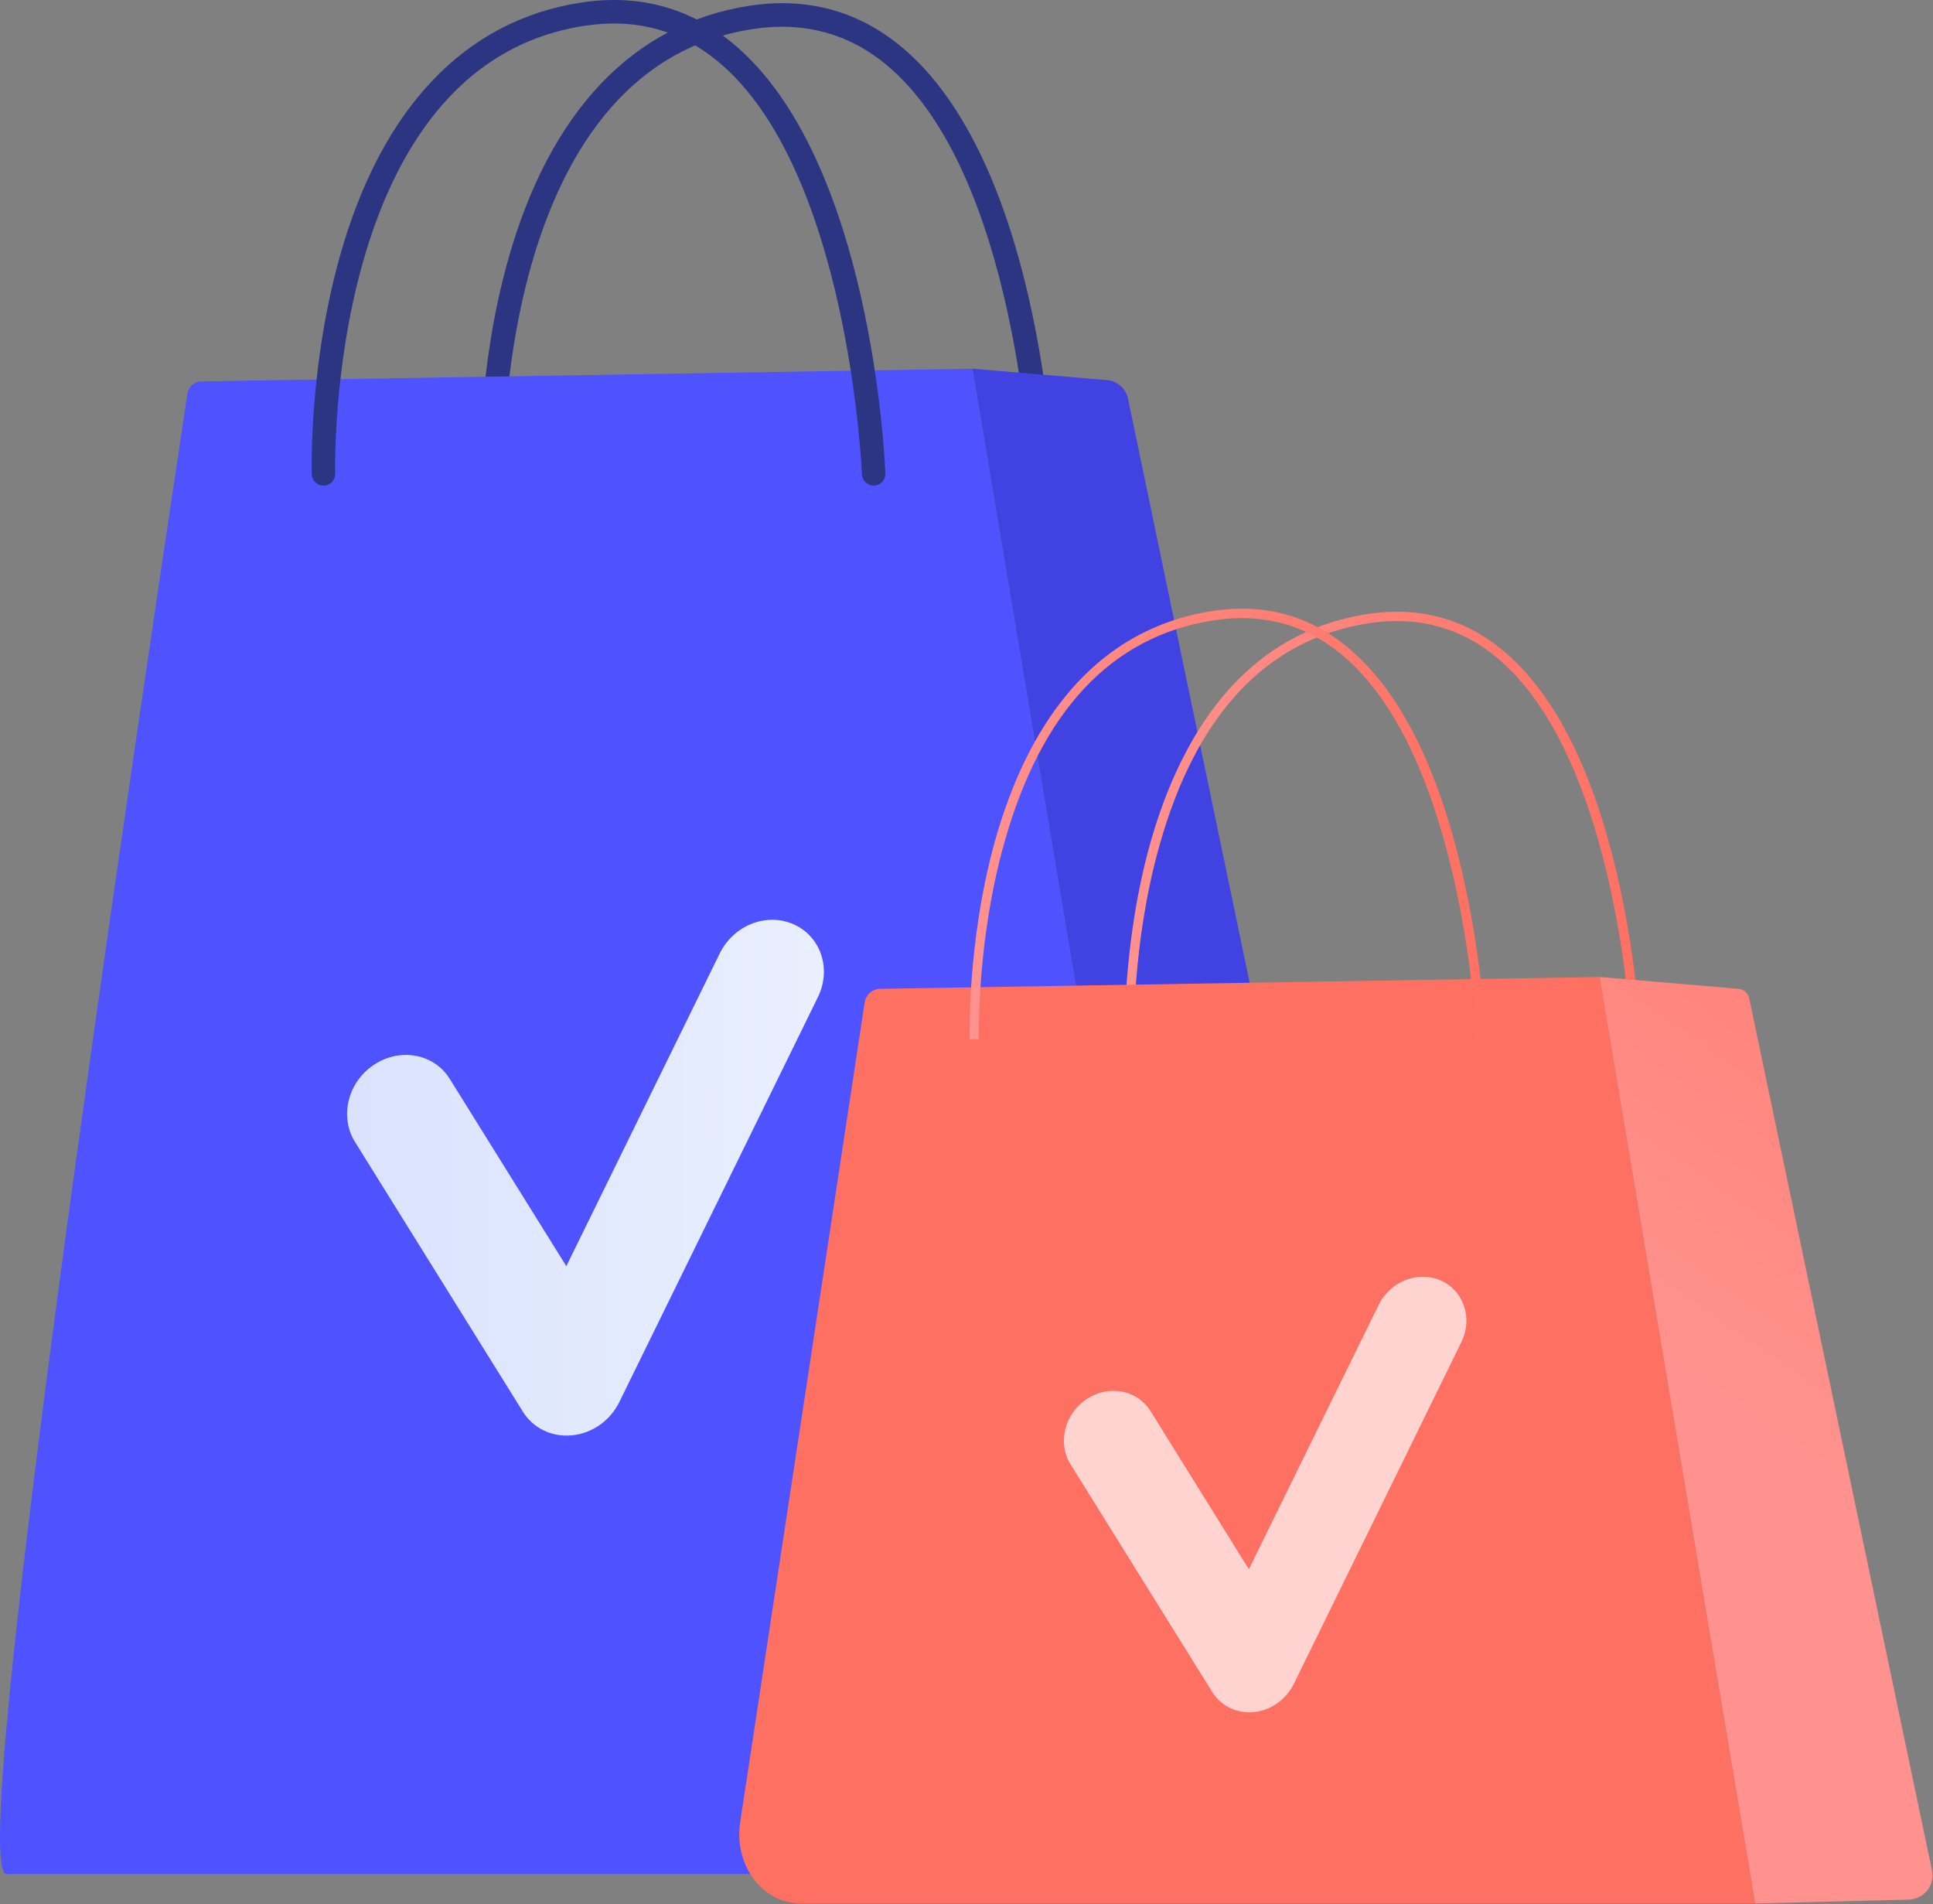 <svg width="1390" height="1369" viewBox="0 0 1390 1369" fill="none" xmlns="http://www.w3.org/2000/svg">
<rect x="0" y="0" width="1390" height="1369" fill="#808080" stroke="none"/>
<path d="M353.637 351.498C349.137 351.498 345.337 347.899 345.237 343.299C345.137 340.199 343.137 265.998 365.337 186.898C395.237 80.298 455.137 17.198 538.537 4.198C579.837 -2.202 616.637 7.598 647.737 33.298C747.737 115.698 757.337 333.498 757.637 342.698C757.837 347.398 754.237 351.298 749.637 351.498C745.037 351.598 741.037 347.998 740.837 343.398C740.737 341.198 731.237 123.898 637.037 46.298C609.737 23.798 577.437 15.298 541.137 20.898C355.137 49.698 361.937 339.899 362.037 342.799C362.237 347.399 358.537 351.298 353.937 351.498C353.804 351.498 353.703 351.498 353.637 351.498V351.498Z" fill="url(#paint0_linear_556_397)"/>
<path d="M134.737 283.099C135.437 278.099 139.737 274.299 144.837 274.199L699.237 265.099L880.737 1347.3H4.737C-15.263 1347.3 28.07 992.565 134.737 283.099V283.099Z" fill="url(#paint1_linear_556_397)"/>
<path d="M811.137 286.599L1023.34 1305.5C1027.84 1327 1011.34 1347.3 989.337 1347.3H880.737L699.237 265.099L796.237 273.299C803.537 273.999 809.637 279.399 811.137 286.599V286.599Z" fill="url(#paint2_linear_556_397)"/>
<path d="M232.637 349.099C228.037 349.099 224.337 345.499 224.237 340.999C224.137 337.899 222.137 263.699 244.337 184.499C274.137 77.999 334.037 14.799 417.537 1.899C458.837 -4.501 495.637 5.299 526.737 30.999C626.737 113.399 636.337 331.199 636.637 340.399C636.837 344.999 633.237 348.899 628.537 349.099C624.037 349.299 620.037 345.699 619.837 340.999C619.737 338.899 610.237 121.599 516.037 43.999C488.737 21.499 456.437 12.899 420.037 18.599C234.137 47.299 240.937 337.499 241.037 340.499C241.137 345.099 237.537 348.999 232.837 349.099C232.77 349.099 232.704 349.099 232.637 349.099V349.099Z" fill="url(#paint3_linear_556_397)"/>
<path d="M410.037 1032C396.137 1033 383.237 1026.5 376.037 1015L255.337 821.098C243.937 802.898 250.037 777.999 268.937 765.499C287.737 752.999 312.137 757.498 323.437 775.698L407.237 910.299L517.637 685.299C527.637 665.099 551.437 655.798 570.837 664.598C590.337 673.298 598.037 696.798 588.137 716.898L445.337 1008C438.837 1021.3 425.837 1030.5 411.437 1031.9C410.97 1031.97 410.503 1032 410.037 1032V1032Z" fill="url(#paint4_linear_556_397)"/>
<path d="M1173.24 749.398C1173.14 747.398 1164.34 545.298 1076.04 472.498C1049.84 450.898 1018.94 442.698 984.137 448.098C910.937 459.498 860.237 513.298 833.637 608.298C813.537 679.598 815.437 748.498 815.437 749.198L808.737 749.398C808.737 748.698 806.837 678.898 827.037 606.598C839.037 563.998 856.237 528.798 878.237 501.998C905.937 468.298 941.137 447.998 983.137 441.498C1019.94 435.798 1052.64 444.498 1080.34 467.298C1118.44 498.698 1146.84 555.798 1164.64 636.798C1177.84 696.998 1179.94 748.598 1179.94 749.198L1173.24 749.398Z" fill="url(#paint5_linear_556_397)"/>
<path d="M532.137 1310.9L621.737 720.898C622.537 715.198 627.337 710.998 633.037 710.898L1150.24 702.398L1262.14 1368.5H576.237C547.137 1368.5 527.937 1339.7 532.137 1310.9Z" fill="url(#paint6_linear_556_397)"/>
<path d="M1257.74 717.198L1389.24 1344.6C1391.54 1355.3 1383.54 1365.4 1372.64 1365.7L1262.14 1368.5L1150.24 702.398L1250.04 710.898C1253.64 711.198 1256.74 713.698 1257.74 717.198V717.198Z" fill="url(#paint7_linear_556_397)"/>
<path d="M1061.74 747.298C1061.64 745.198 1052.84 543.098 964.537 470.398C938.337 448.798 907.437 440.598 872.637 445.998C799.437 457.298 748.737 511.198 722.137 606.098C702.037 677.398 703.937 746.298 703.937 746.998L697.237 747.198C697.237 746.498 695.337 676.698 715.537 604.398C727.537 561.798 744.737 526.598 766.737 499.898C794.437 466.198 829.637 445.798 871.637 439.298C908.437 433.598 941.137 442.298 968.837 465.198C1006.94 496.598 1035.34 553.598 1053.14 634.698C1066.34 694.798 1068.44 746.498 1068.44 746.998L1061.74 747.298Z" fill="url(#paint8_linear_556_397)"/>
<path opacity="0.7" d="M900.437 1231C888.737 1231.7 877.837 1226.3 871.737 1216.5L769.837 1052.8C760.237 1037.5 765.437 1016.5 781.337 1005.9C797.237 995.298 817.837 999.198 827.337 1014.5L898.037 1128.2L991.337 938.198C999.737 921.098 1019.84 913.298 1036.24 920.698C1052.64 928.098 1059.24 947.898 1050.84 964.898L930.337 1210.7C924.737 1221.9 913.837 1229.7 901.637 1230.9C901.237 1230.9 900.837 1230.93 900.437 1231V1231Z" fill="white"/>
<defs>
<linearGradient id="paint0_linear_556_397" x1="427.037" y1="-234.302" x2="586.537" y2="-882.302" gradientUnits="userSpaceOnUse">
<stop stop-color="#2B3582"/>
<stop offset="1" stop-color="#150E42"/>
</linearGradient>
<linearGradient id="paint1_linear_556_397" x1="299.337" y1="40.799" x2="1208.44" y2="-1285.9" gradientUnits="userSpaceOnUse">
<stop stop-color="#4F52FF"/>
<stop offset="1" stop-color="#4042E2"/>
</linearGradient>
<linearGradient id="paint2_linear_556_397" x1="2347.84" y1="-128.601" x2="1988.34" y2="264.199" gradientUnits="userSpaceOnUse">
<stop stop-color="#4F52FF"/>
<stop offset="1" stop-color="#4042E2"/>
</linearGradient>
<linearGradient id="paint3_linear_556_397" x1="312.337" y1="-262.101" x2="471.837" y2="-910.201" gradientUnits="userSpaceOnUse">
<stop stop-color="#2B3582"/>
<stop offset="1" stop-color="#150E42"/>
</linearGradient>
<linearGradient id="paint4_linear_556_397" x1="255.037" y1="659.298" x2="587.037" y2="659.298" gradientUnits="userSpaceOnUse">
<stop stop-color="#DAE3FE"/>
<stop offset="1" stop-color="#E9EFFD"/>
</linearGradient>
<linearGradient id="paint5_linear_556_397" x1="810.537" y1="437.798" x2="1179.94" y2="437.798" gradientUnits="userSpaceOnUse">
<stop stop-color="#FF928E"/>
<stop offset="1" stop-color="#FE7062"/>
</linearGradient>
<linearGradient id="paint6_linear_556_397" x1="2006.44" y1="-915.102" x2="1898.74" y2="-585.102" gradientUnits="userSpaceOnUse">
<stop stop-color="#FF928E"/>
<stop offset="1" stop-color="#FE7062"/>
</linearGradient>
<linearGradient id="paint7_linear_556_397" x1="1033.34" y1="866.798" x2="1410.84" y2="322.198" gradientUnits="userSpaceOnUse">
<stop stop-color="#FF928E"/>
<stop offset="1" stop-color="#FE7062"/>
</linearGradient>
<linearGradient id="paint8_linear_556_397" x1="699.037" y1="435.698" x2="1068.44" y2="435.698" gradientUnits="userSpaceOnUse">
<stop stop-color="#FF928E"/>
<stop offset="1" stop-color="#FE7062"/>
</linearGradient>
</defs>
</svg>
